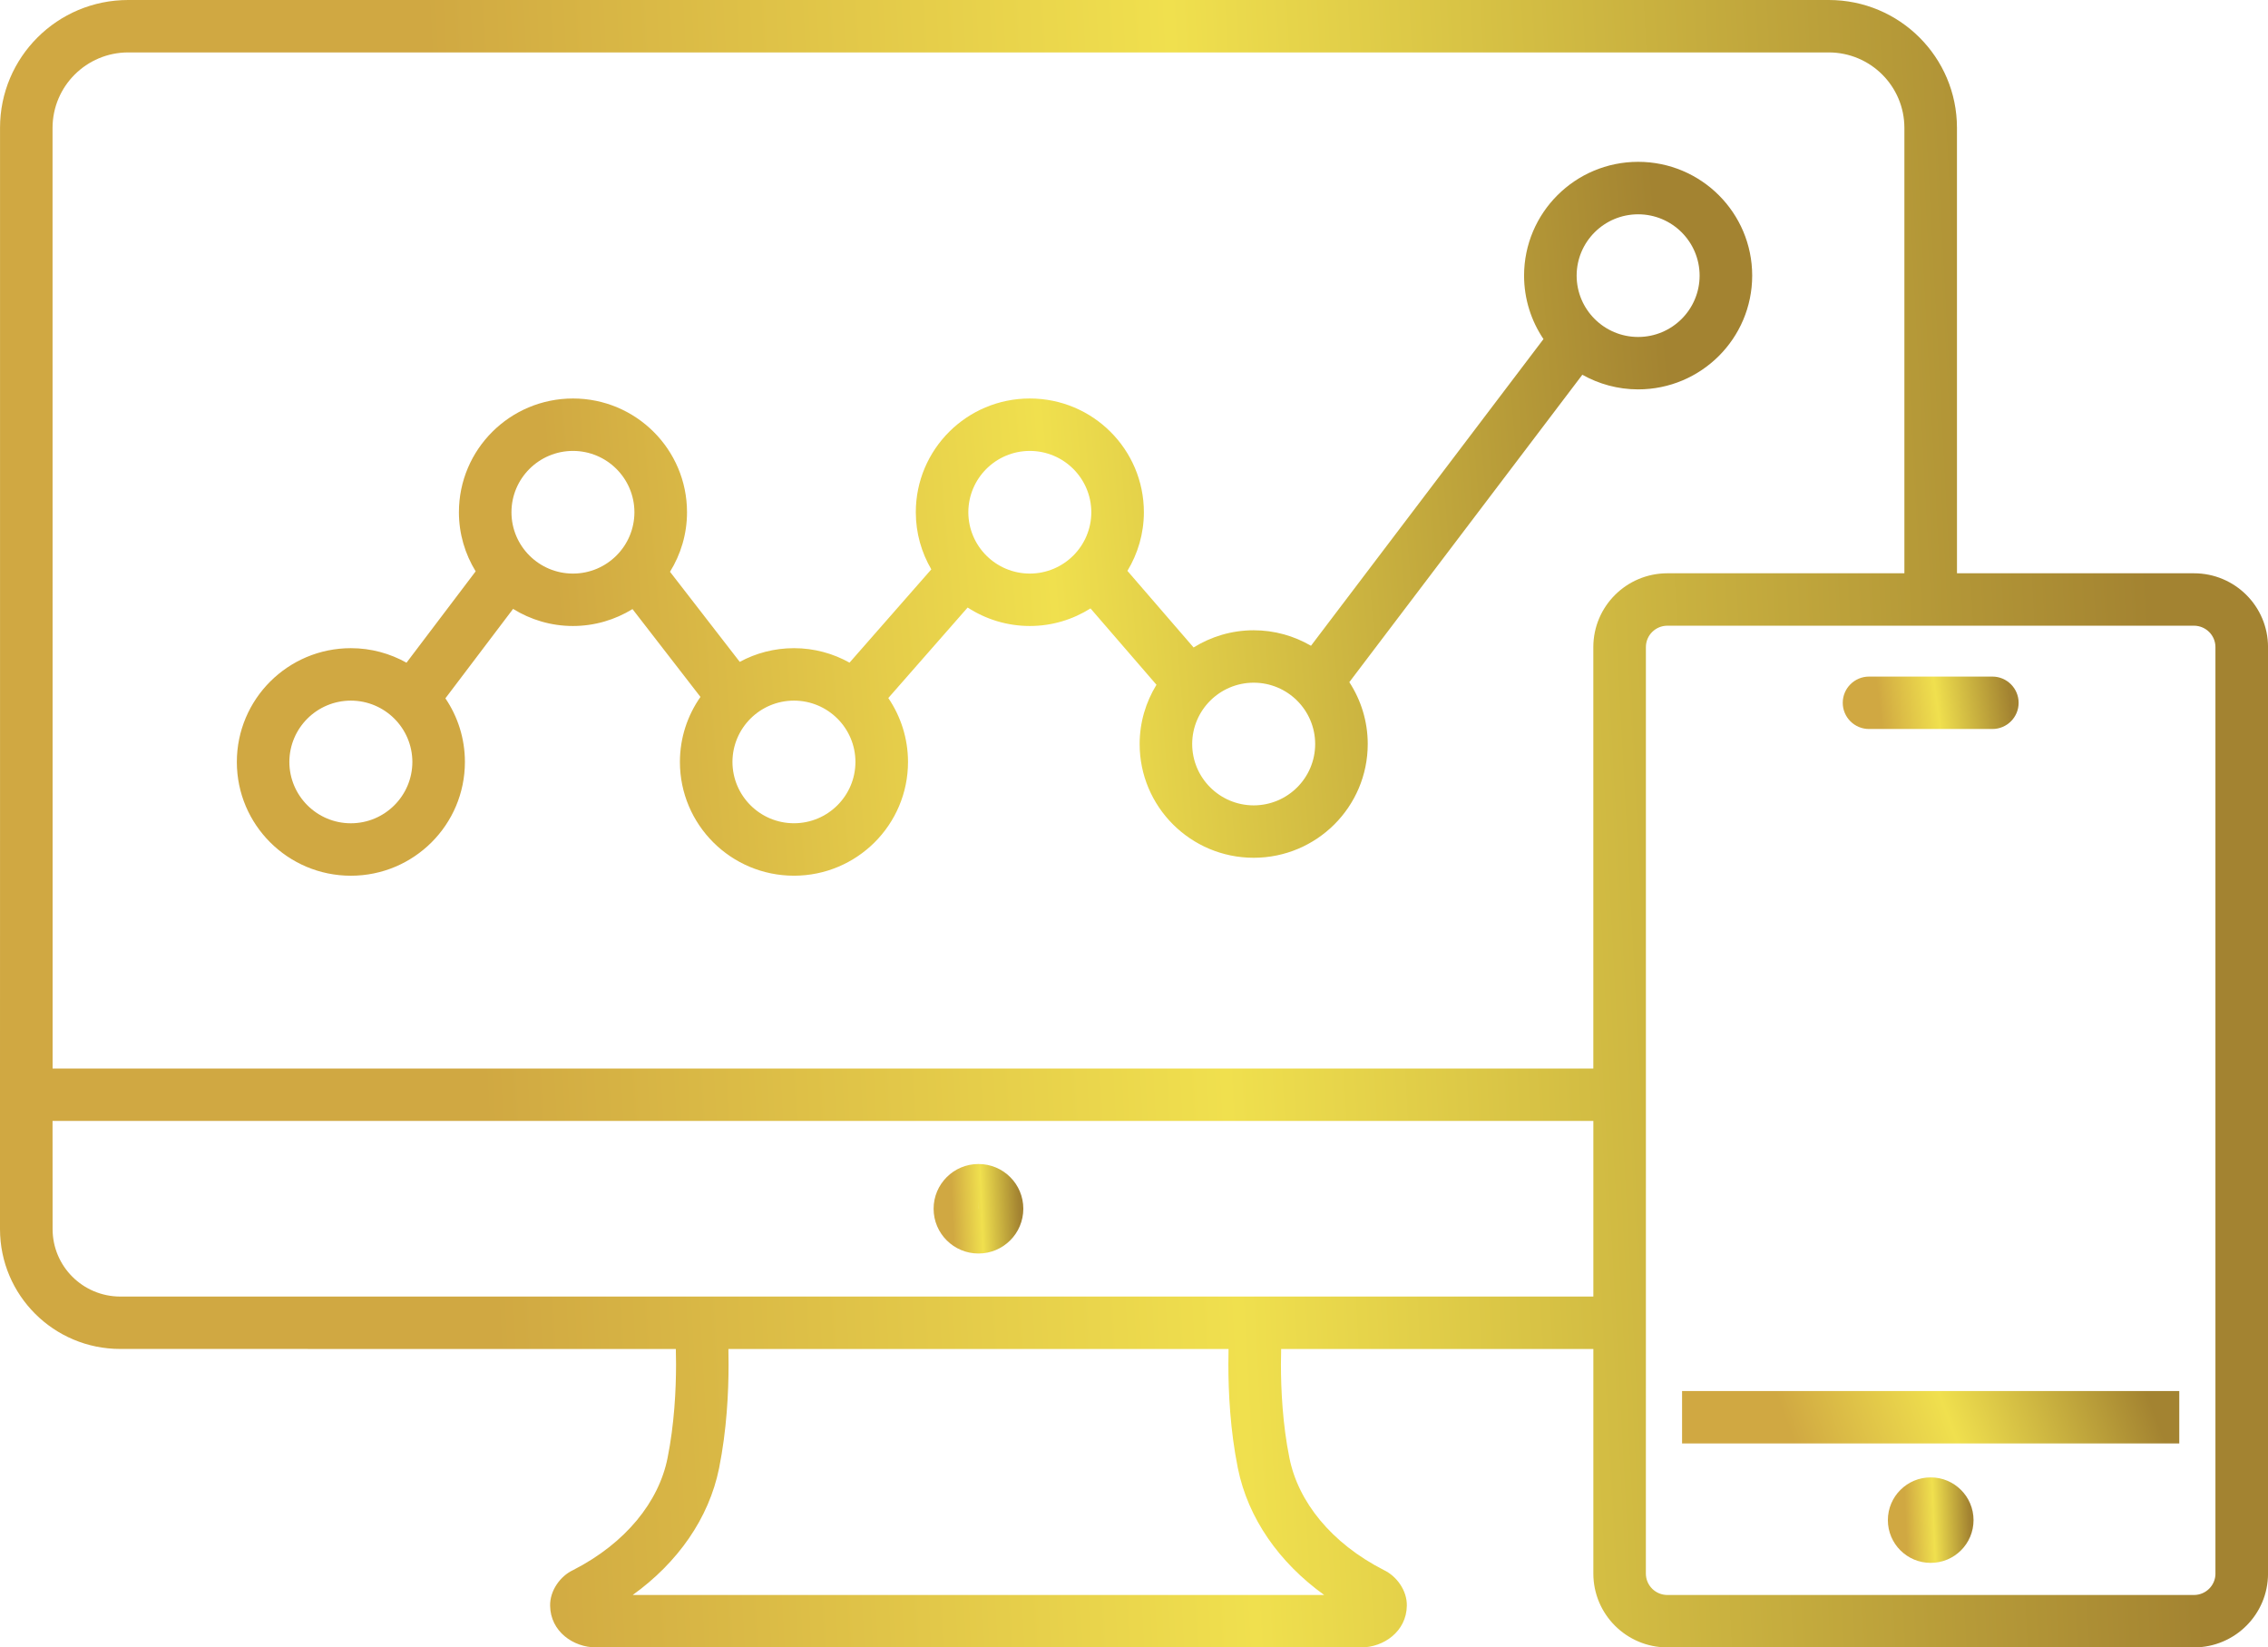 <svg width="84" height="61" viewBox="0 0 84 61" fill="none" xmlns="http://www.w3.org/2000/svg">
<g clip-path="url(#clip0)">
<path d="M36.241 43.1C35.321 43.1 34.579 43.842 34.578 44.756C34.578 45.673 35.323 46.414 36.241 46.414C37.158 46.413 37.9 45.672 37.901 44.756C37.901 43.842 37.159 43.1 36.241 43.1ZM36.241 44.756H36.239L36.241 44.473V44.756Z" fill="url(#paint0_linear)"/>
<path d="M80.714 51.506H62.299V53.447H80.714V51.506Z" fill="url(#paint1_linear)"/>
<path d="M81.259 21.227H72.481L72.48 4.732C72.479 2.117 70.355 0 67.734 0H4.746C2.125 0 0.001 2.117 0.001 4.732V31.145L0 40.537C0 40.538 0 40.539 0 40.54V45.51C0.001 47.963 1.994 49.948 4.453 49.948L25.031 49.95C25.035 50.12 25.039 50.309 25.039 50.518C25.039 51.462 24.974 52.746 24.725 53.982C24.402 55.607 23.175 57.138 21.232 58.133C20.754 58.353 20.361 58.897 20.375 59.46C20.388 60.404 21.227 60.998 22.076 60.999L36.241 61.001H50.406C51.256 60.998 52.09 60.403 52.105 59.459C52.118 58.895 51.726 58.355 51.247 58.132C49.307 57.138 48.08 55.607 47.756 53.982C47.505 52.746 47.442 51.462 47.442 50.519C47.442 50.31 47.445 50.12 47.45 49.95H59.013V58.266C59.014 59.775 60.241 60.999 61.755 60.999H81.26C82.773 60.998 84.001 59.775 84.001 58.266V23.96C84 22.449 82.773 21.228 81.259 21.227ZM4.746 1.941H67.734C69.28 1.944 70.531 3.192 70.533 4.733V21.227H61.754C60.239 21.229 59.013 22.451 59.012 23.961V39.566H14.615L1.948 39.564V31.145L1.946 4.732C1.95 3.192 3.2 1.944 4.746 1.941ZM45.847 54.364C46.224 56.225 47.381 57.861 49.044 59.058H36.241H23.434C25.099 57.86 26.256 56.223 26.633 54.363C26.918 52.943 26.984 51.546 26.984 50.518C26.984 50.313 26.982 50.123 26.978 49.95H45.502C45.498 50.124 45.495 50.313 45.495 50.519C45.496 51.546 45.56 52.941 45.847 54.364ZM25.957 48.008H4.453C3.069 48.006 1.949 46.889 1.948 45.51L1.946 41.506H14.615H59.013V48.008H25.957ZM82.054 58.266C82.054 58.703 81.698 59.057 81.259 59.058H61.754C61.314 59.057 60.959 58.705 60.958 58.266L60.959 48.984C60.959 48.982 60.959 48.98 60.959 48.979C60.959 48.977 60.959 48.975 60.959 48.973L60.959 40.535V23.96C60.959 23.523 61.314 23.169 61.754 23.168H71.501C71.502 23.168 71.505 23.168 71.507 23.168C71.509 23.168 71.511 23.168 71.513 23.168H81.258C81.697 23.169 82.053 23.523 82.053 23.96V58.266H82.054Z" fill="url(#paint2_linear)"/>
<path d="M71.507 57.869C72.384 57.869 73.094 57.161 73.094 56.287C73.094 55.413 72.384 54.704 71.507 54.704C70.631 54.704 69.921 55.413 69.921 56.287C69.921 57.161 70.631 57.869 71.507 57.869Z" fill="url(#paint3_linear)"/>
<path d="M69.224 26.993H71.507H73.791C74.328 26.993 74.764 26.56 74.764 26.023C74.764 25.487 74.328 25.052 73.791 25.052H71.507H69.224C68.686 25.052 68.25 25.487 68.25 26.023C68.25 26.56 68.686 26.993 69.224 26.993Z" fill="url(#paint4_linear)"/>
<path d="M12.995 32.426C15.329 32.424 17.218 30.54 17.219 28.213C17.219 27.34 16.952 26.53 16.496 25.857L19.003 22.546C19.648 22.945 20.407 23.179 21.222 23.179C22.031 23.178 22.784 22.947 23.426 22.553L25.943 25.805C25.465 26.487 25.182 27.317 25.182 28.212C25.183 30.539 27.072 32.424 29.407 32.425C31.738 32.424 33.629 30.539 33.63 28.212C33.629 27.335 33.359 26.521 32.9 25.846L35.839 22.495C36.501 22.925 37.291 23.178 38.141 23.179C38.968 23.179 39.737 22.938 40.389 22.528L42.832 25.355C42.44 25.995 42.209 26.744 42.209 27.549C42.21 29.876 44.1 31.76 46.433 31.761C48.766 31.76 50.656 29.875 50.657 27.549C50.657 26.704 50.404 25.918 49.975 25.258L58.605 13.876C59.216 14.219 59.919 14.417 60.672 14.418C63.005 14.416 64.895 12.532 64.896 10.205C64.895 7.879 63.006 5.993 60.672 5.992C58.339 5.993 56.449 7.878 56.447 10.205C56.448 11.075 56.713 11.883 57.166 12.555L48.555 23.911C47.931 23.549 47.208 23.337 46.433 23.337C45.615 23.337 44.854 23.573 44.207 23.974L41.756 21.138C42.14 20.503 42.365 19.762 42.366 18.967C42.365 16.639 40.474 14.755 38.141 14.755C35.809 14.755 33.919 16.639 33.919 18.967C33.919 19.739 34.13 20.46 34.493 21.082L31.464 24.536C30.855 24.196 30.154 24 29.407 24C28.679 24 27.995 24.184 27.398 24.507L24.815 21.172C25.212 20.53 25.445 19.777 25.445 18.967C25.445 16.641 23.554 14.756 21.223 14.755C18.888 14.755 16.997 16.641 16.997 18.967C16.997 19.77 17.226 20.517 17.617 21.155L15.056 24.538C14.446 24.197 13.744 24 12.995 24C10.662 24.001 8.773 25.887 8.772 28.213C8.772 30.54 10.662 32.424 12.995 32.426ZM60.672 7.935C61.929 7.936 62.947 8.951 62.949 10.206C62.947 11.46 61.93 12.476 60.672 12.477C59.414 12.476 58.396 11.46 58.394 10.206C58.396 8.953 59.413 7.936 60.672 7.935ZM48.71 27.549C48.708 28.804 47.692 29.818 46.433 29.821C45.175 29.818 44.157 28.803 44.155 27.549C44.157 26.296 45.175 25.281 46.433 25.278C47.692 25.28 48.708 26.296 48.71 27.549ZM38.141 16.696C39.399 16.698 40.416 17.713 40.419 18.967C40.417 20.221 39.399 21.236 38.141 21.238C36.884 21.236 35.867 20.221 35.864 18.967C35.867 17.713 36.884 16.698 38.141 16.696ZM31.683 28.212C31.681 29.466 30.663 30.482 29.407 30.483C28.149 30.482 27.131 29.466 27.128 28.212C27.131 26.958 28.149 25.943 29.407 25.942C30.663 25.944 31.681 26.958 31.683 28.212ZM21.221 16.696C22.477 16.698 23.495 17.712 23.497 18.967C23.495 20.222 22.477 21.237 21.221 21.238C19.963 21.237 18.944 20.221 18.943 18.967C18.944 17.713 19.963 16.698 21.221 16.696ZM12.995 25.942C14.252 25.944 15.27 26.959 15.273 28.213C15.27 29.466 14.252 30.483 12.995 30.484C11.738 30.483 10.72 29.466 10.717 28.213C10.72 26.958 11.738 25.944 12.995 25.942Z" fill="url(#paint5_linear)"/>
</g>
<defs>
<linearGradient id="paint0_linear" x1="37.682" y1="43.1" x2="34.848" y2="43.211" gradientUnits="userSpaceOnUse">
<stop stop-color="#A38331"/>
<stop offset="0.49" stop-color="#F0E04E"/>
<stop offset="0.875" stop-color="#D0A842"/>
<stop offset="1" stop-color="#D0A842"/>
</linearGradient>
<linearGradient id="paint1_linear" x1="79.498" y1="51.506" x2="65.657" y2="56.615" gradientUnits="userSpaceOnUse">
<stop stop-color="#A38331"/>
<stop offset="0.49" stop-color="#F0E04E"/>
<stop offset="0.875" stop-color="#D0A842"/>
<stop offset="1" stop-color="#D0A842"/>
</linearGradient>
<linearGradient id="paint2_linear" x1="78.453" y1="-6.01003e-06" x2="6.925" y2="3.832" gradientUnits="userSpaceOnUse">
<stop stop-color="#A38331"/>
<stop offset="0.49" stop-color="#F0E04E"/>
<stop offset="0.875" stop-color="#D0A842"/>
<stop offset="1" stop-color="#D0A842"/>
</linearGradient>
<linearGradient id="paint3_linear" x1="72.885" y1="54.704" x2="70.179" y2="54.81" gradientUnits="userSpaceOnUse">
<stop stop-color="#A38331"/>
<stop offset="0.49" stop-color="#F0E04E"/>
<stop offset="0.875" stop-color="#D0A842"/>
<stop offset="1" stop-color="#D0A842"/>
</linearGradient>
<linearGradient id="paint4_linear" x1="74.334" y1="25.052" x2="68.865" y2="25.766" gradientUnits="userSpaceOnUse">
<stop stop-color="#A38331"/>
<stop offset="0.49" stop-color="#F0E04E"/>
<stop offset="0.875" stop-color="#D0A842"/>
<stop offset="1" stop-color="#D0A842"/>
</linearGradient>
<linearGradient id="paint5_linear" x1="61.19" y1="5.992" x2="13.586" y2="9.924" gradientUnits="userSpaceOnUse">
<stop stop-color="#A38331"/>
<stop offset="0.49" stop-color="#F0E04E"/>
<stop offset="0.875" stop-color="#D0A842"/>
<stop offset="1" stop-color="#D0A842"/>
</linearGradient>
<clipPath id="clip0">
<rect width="84" height="61" fill="white"/>
</clipPath>
</defs>
</svg>
